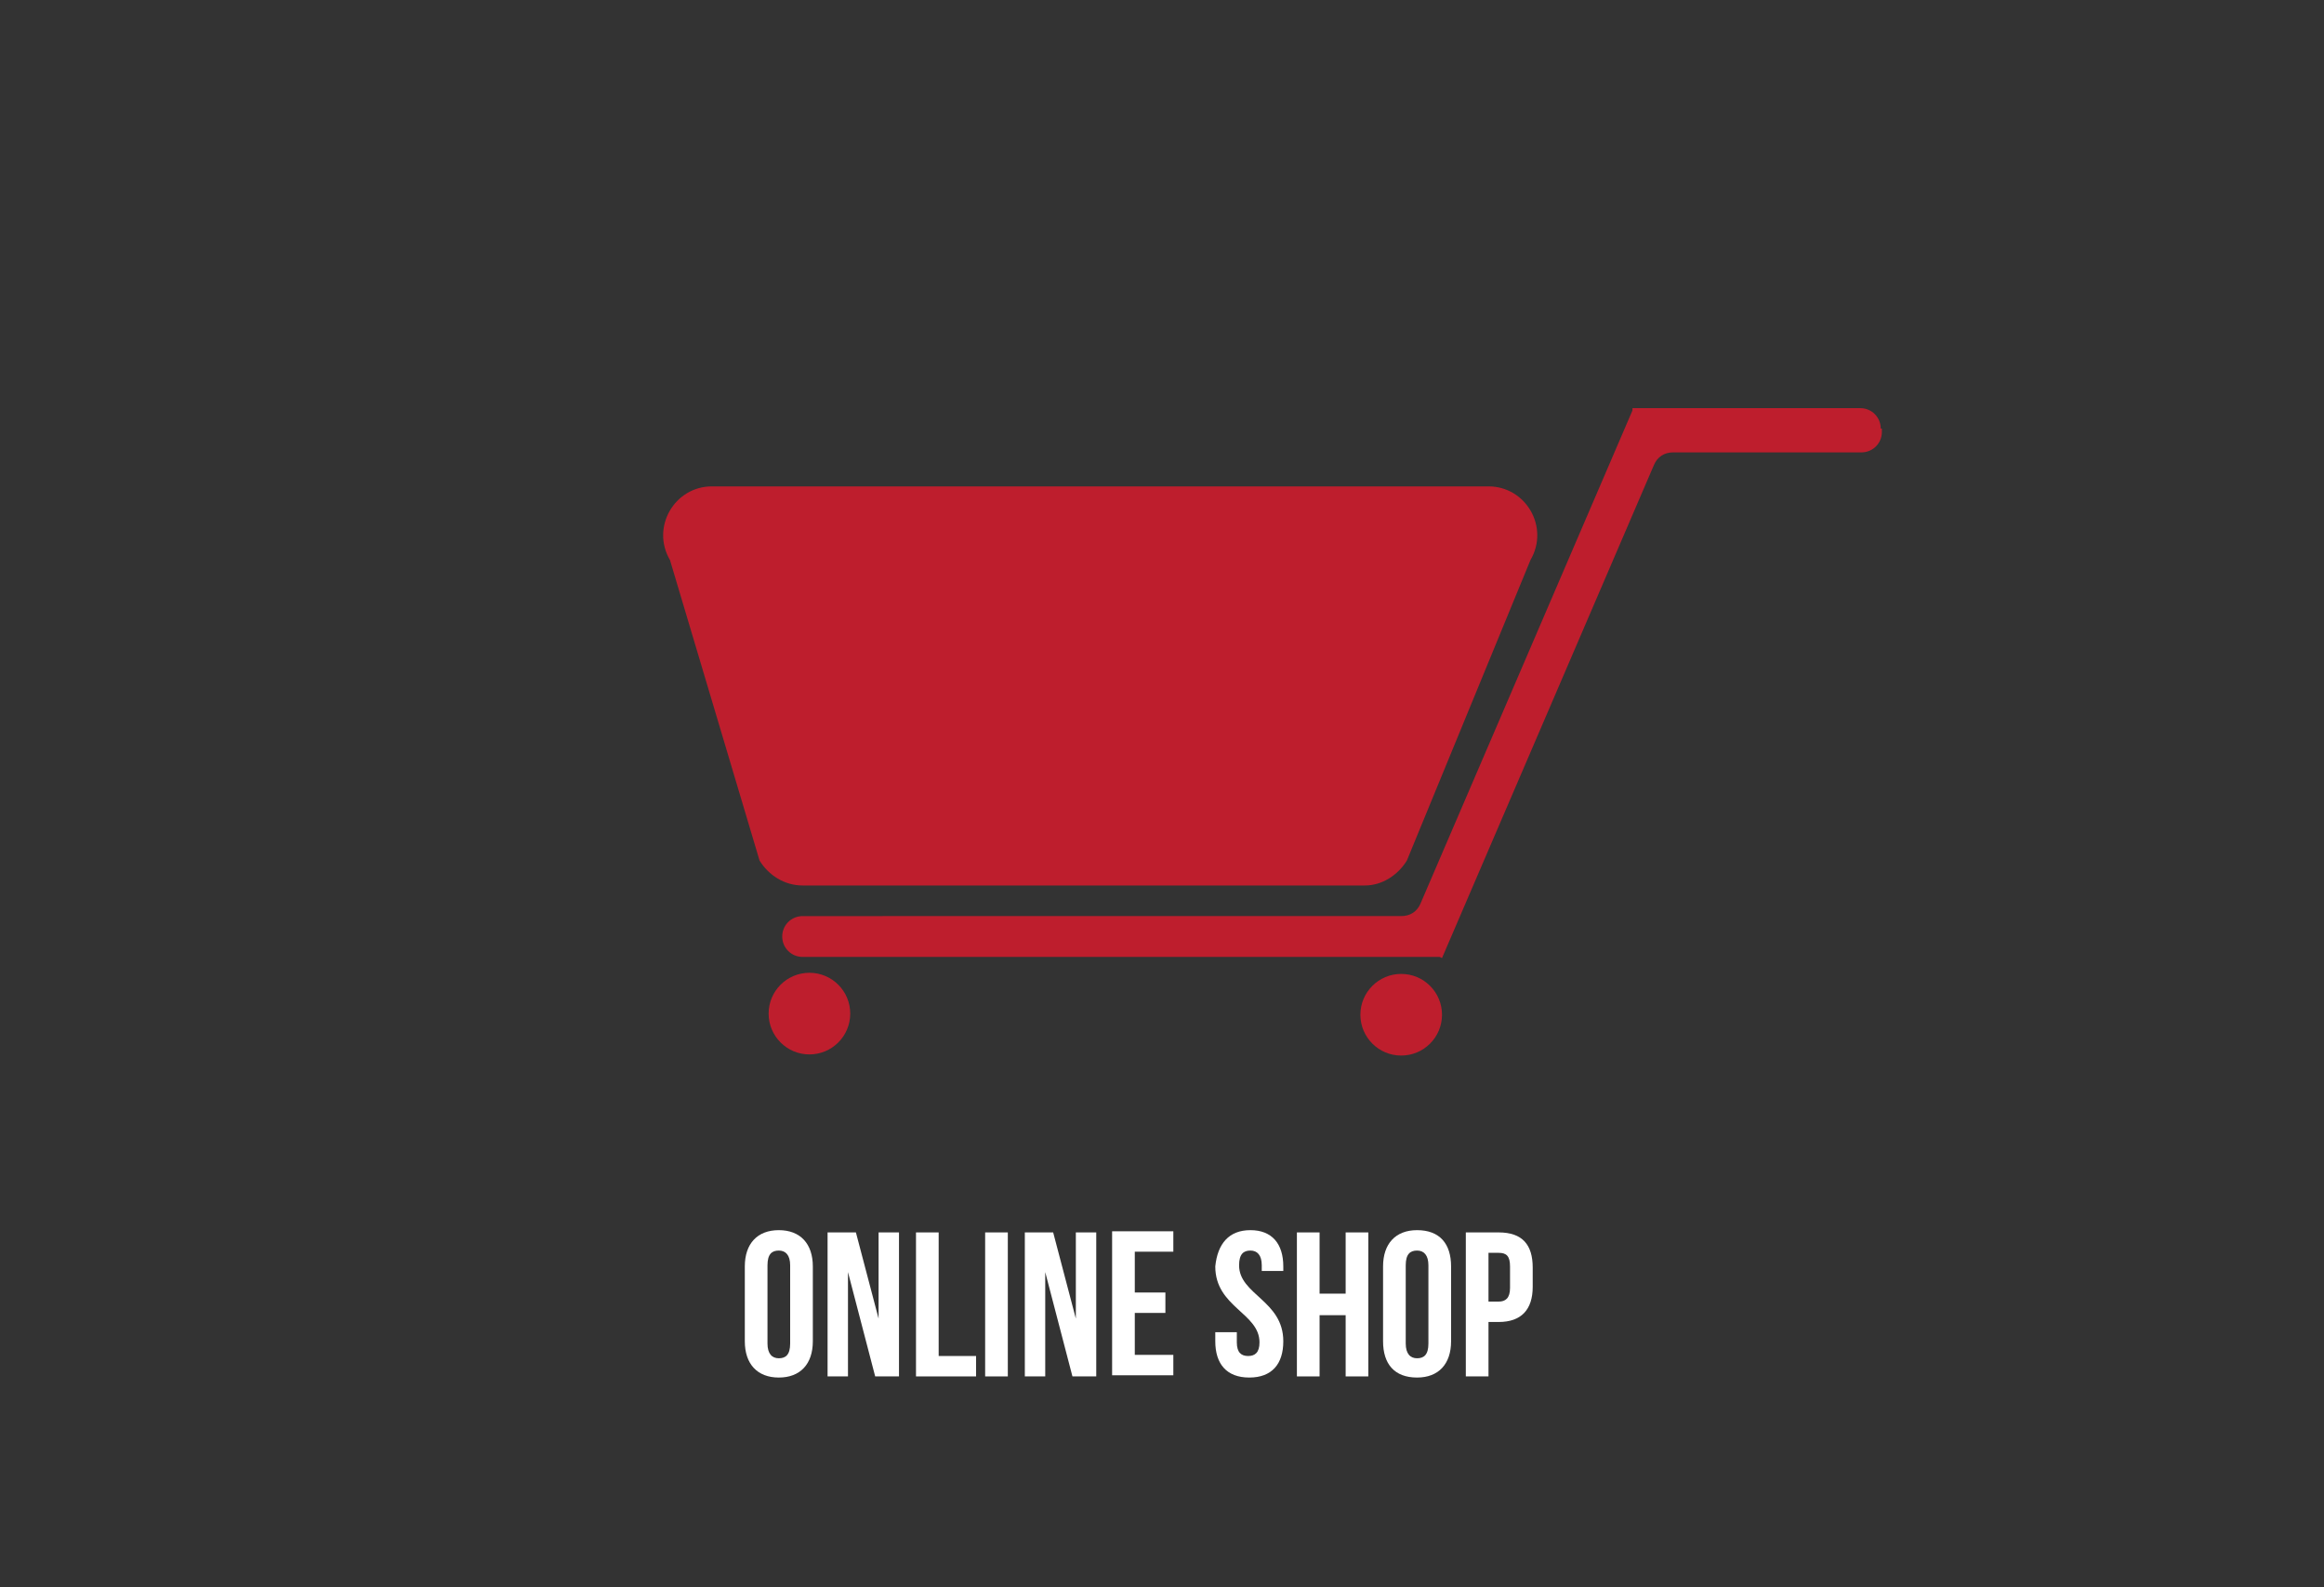 <?xml version="1.0" encoding="utf-8"?>
<!-- Generator: Adobe Illustrator 17.1.0, SVG Export Plug-In . SVG Version: 6.00 Build 0)  -->
<!DOCTYPE svg PUBLIC "-//W3C//DTD SVG 1.1//EN" "http://www.w3.org/Graphics/SVG/1.1/DTD/svg11.dtd">
<svg version="1.1" xmlns="http://www.w3.org/2000/svg" xmlns:xlink="http://www.w3.org/1999/xlink" x="0px" y="0px"
	 viewBox="0 0 205 140" enable-background="new 0 0 205 140" xml:space="preserve">
<rect x="0" y="0" width="205" height="140" fill="#333333" stroke="none"/>
<g id="Layer_1" display="none">
	<rect x="-1.3" y="-0.7" display="inline" width="209.2" height="143.2"/>
</g>
<g id="graphic_buttons" display="none">
	<g display="inline">
		<path fill="#FFFFFF" d="M70.2,121.5c-0.1-0.3-0.2-0.5-0.2-1.6v-2c0-1.2-0.4-1.6-1.3-1.6H68v5.2h-2v-12.7h3c2.1,0,3,1,3,2.9v1
			c0,1.3-0.4,2.2-1.3,2.6c1,0.4,1.3,1.4,1.3,2.7v2c0,0.6,0,1.1,0.2,1.5H70.2z M68,110.7v3.9h0.8c0.7,0,1.2-0.3,1.2-1.3V112
			c0-0.9-0.3-1.3-1-1.3H68z"/>
		<path fill="#FFFFFF" d="M80,108.8l-2.1,6.2l2.2,6.5H78l-1.6-5l-1.7,5h-1.9l2.2-6.5l-2.1-6.2h2.1l1.5,4.7l1.5-4.7H80z"/>
		<path fill="#FFFFFF" d="M84,121.7c-2,0-3.1-1.2-3.1-3.2v-1c0-1.2,0.4-2.2,1.2-2.6c-0.8-0.5-1.2-1.3-1.2-2.6v-0.4
			c0-2,1.1-3.2,3.1-3.2s3.1,1.2,3.1,3.2v0.4c0,1.3-0.4,2.1-1.2,2.6c0.9,0.5,1.2,1.4,1.2,2.6v1C87.1,120.5,86,121.7,84,121.7z
			 M82.9,112.7c0,1,0.5,1.3,1.1,1.3c0.6,0,1.1-0.3,1.1-1.3V112c0-1.1-0.5-1.5-1.1-1.5c-0.6,0-1.1,0.3-1.1,1.5V112.7z M84,119.9
			c0.6,0,1.1-0.3,1.1-1.4v-1.2c0-1-0.4-1.4-1.1-1.4s-1.1,0.4-1.1,1.4v1.2C82.9,119.6,83.3,119.9,84,119.9z"/>
		<path fill="#FFFFFF" d="M93,108.8v9.8c0,0.9,0.4,1.2,1,1.2c0.6,0,1-0.3,1-1.2v-9.8H97v9.7c0,2-1,3.2-3,3.2s-3-1.2-3-3.2v-9.7H93z"
			/>
		<path fill="#FFFFFF" d="M104.2,112v1.7c0,2-1,3.1-3,3.1h-0.9v4.8h-2v-12.7h2.9C103.3,108.8,104.2,110,104.2,112z M100.3,110.7v4.3
			h0.9c0.6,0,1-0.3,1-1.2v-1.9c0-0.9-0.3-1.2-1-1.2H100.3z"/>
		<path fill="#FFFFFF" d="M108.3,114.5h2.8v4c0,2-1,3.2-3,3.2s-3-1.2-3-3.2v-6.6c0-2,1-3.2,3-3.2s3,1.2,3,3.2v1.2h-1.9v-1.4
			c0-0.9-0.4-1.3-1-1.3c-0.6,0-1,0.3-1,1.3v6.9c0,0.9,0.4,1.2,1,1.2c0.6,0,1-0.3,1-1.2v-2.3h-0.9V114.5z"/>
		<path fill="#FFFFFF" d="M116.5,121.5c-0.1-0.3-0.2-0.5-0.2-1.6v-2c0-1.2-0.4-1.6-1.3-1.6h-0.7v5.2h-2v-12.7h3c2.1,0,3,1,3,2.9v1
			c0,1.3-0.4,2.2-1.3,2.6c1,0.4,1.3,1.4,1.3,2.7v2c0,0.6,0,1.1,0.2,1.5H116.5z M114.3,110.7v3.9h0.8c0.7,0,1.2-0.3,1.2-1.3V112
			c0-0.9-0.3-1.3-1-1.3H114.3z"/>
		<path fill="#FFFFFF" d="M126.1,121.5h-2l-0.3-2.3h-2.4l-0.3,2.3h-1.8l2-12.7h2.9L126.1,121.5z M121.5,117.5h1.9l-1-6.4
			L121.5,117.5z"/>
		<path fill="#FFFFFF" d="M127,108.8h3.2c2,0,3,1.1,3,3.1v6.4c0,2-1,3.1-3,3.1H127V108.8z M129,110.7v9.1h1.1c0.6,0,1-0.3,1-1.2
			v-6.6c0-0.9-0.4-1.2-1-1.2H129z"/>
		<path fill="#FFFFFF" d="M136.4,114.2h2.7v1.8h-2.7v3.7h3.4v1.8h-5.4v-12.7h5.4v1.8h-3.4V114.2z"/>
	</g>
	<g display="inline">
		<path fill="#BE1E2D" d="M29.9,58.9c0,0-1.4,2.1,1.3,1.4s13.7-3.3,21.9-3.9s13.7,1,2.3,4.7s-14.4,5.1-14.4,5.1s2.6-4.1,4.1-5.2
			s-0.8-2.6-7.4,1.2S25.5,78.3,25.5,78.3s6.5,1.1,9.3-2.6s4.3-7,4.3-7S46.4,71,57.5,72s17.7-0.7,17.7-0.7s8.6,0,20.3-10.6
			c0,0,8.3,6.7,13.7,6.6s9.8-0.9,5.5-2.4S101,57.6,101,57.6s13.1-9.7,24.5-13.4c4.5-2.1-6.1-0.4-6.1-0.4S107.2,47.4,95,54.4
			c0,0-5.2-4.3-15.8-4.1s1.8,2.8,1.8,2.8s7.1,2.3,8.4,4.9c-6.8,4.2-15.1,10.9-15.1,10.9s-10.6,0.3-16.5-1.1s-9.3-1.8-0.9-3.6
			s18.6-6.9,17.6-10.1S38.6,52.4,29.9,58.9z"/>
		<path fill="#BE1E2D" d="M108,57.4c0,0,2.6-4.4,24-7.1C129.8,55.8,116.2,57.6,108,57.4z"/>
		<path fill="#BE1E2D" d="M181.4,40.4c-4.6,0.1-16.9,3.8-23.7,5.8s-8.4,0-8.6-1.6s4.5-3,10.3-3.9c6.2-1,14.5-1,14.6-2.4
			c0.2-2-5.6-1.4-5.6-1.4c-15.7,0.8-19.8,2.5-26.4,5s-6.3,7.2-1.1,7.4s-1.3,2.6-7.1,5.7c-5.9,3.1-15.6,11,5.5,9.3
			s32.4-8.9,32.8-12.2s-11.2-2.3-10-4.1s15.8-4.7,17.6-4.9S186,40.3,181.4,40.4z M158.1,55.1c-0.8,2.6-6.7,4.3-13.4,5
			s-9.7-0.5-3.1-3.9s5.7-2.9,9.6-4.6C151.2,51.5,158.9,52.4,158.1,55.1z"/>
	</g>
</g>
<g id="Layer_3" display="none">
	<g display="inline">
		<path fill="#FFFFFF" d="M49.6,111.7v1.7c0,2-1,3.1-3,3.1h-0.9v4.8h-2v-12.7h2.9C48.6,108.5,49.6,109.6,49.6,111.7z M45.7,110.3
			v4.3h0.9c0.6,0,1-0.3,1-1.2v-1.9c0-0.9-0.3-1.2-1-1.2H45.7z"/>
		<path fill="#FFFFFF" d="M54.7,121.2c-0.1-0.3-0.2-0.5-0.2-1.6v-2c0-1.2-0.4-1.6-1.3-1.6h-0.7v5.2h-2v-12.7h3c2.1,0,3,1,3,2.9v1
			c0,1.3-0.4,2.2-1.3,2.6c1,0.4,1.3,1.4,1.3,2.7v2c0,0.6,0,1.1,0.2,1.5H54.7z M52.5,110.3v3.9h0.8c0.7,0,1.2-0.3,1.2-1.3v-1.3
			c0-0.9-0.3-1.3-1-1.3H52.5z"/>
		<path fill="#FFFFFF" d="M57.7,111.6c0-2,1.1-3.2,3-3.2s3,1.2,3,3.2v6.6c0,2-1.1,3.2-3,3.2s-3-1.2-3-3.2V111.6z M59.7,118.3
			c0,0.9,0.4,1.3,1,1.3c0.6,0,1-0.3,1-1.3v-6.9c0-0.9-0.4-1.3-1-1.3c-0.6,0-1,0.3-1,1.3V118.3z"/>
		<path fill="#FFFFFF" d="M65,108.5h3.2c2,0,3,1.1,3,3.1v6.4c0,2-1,3.1-3,3.1H65V108.5z M67,110.3v9.1h1.1c0.6,0,1-0.3,1-1.2v-6.6
			c0-0.9-0.4-1.2-1-1.2H67z"/>
		<path fill="#FFFFFF" d="M74.3,108.5v9.8c0,0.9,0.4,1.2,1,1.2c0.6,0,1-0.3,1-1.2v-9.8h1.9v9.7c0,2-1,3.2-3,3.2s-3-1.2-3-3.2v-9.7
			H74.3z"/>
		<path fill="#FFFFFF" d="M85.4,116.5v1.7c0,2-1,3.2-3,3.2c-2,0-3-1.2-3-3.2v-6.6c0-2,1-3.2,3-3.2c2,0,3,1.2,3,3.2v1.2h-1.9v-1.4
			c0-0.9-0.4-1.3-1-1.3c-0.6,0-1,0.3-1,1.3v6.9c0,0.9,0.4,1.2,1,1.2c0.6,0,1-0.3,1-1.2v-1.8H85.4z"/>
		<path fill="#FFFFFF" d="M86,108.5h6.2v1.8h-2.1v10.9h-2v-10.9H86V108.5z"/>
		<path fill="#FFFFFF" d="M95.8,108.4c1.9,0,2.9,1.2,2.9,3.2v0.4h-1.9v-0.5c0-0.9-0.4-1.3-1-1.3s-1,0.3-1,1.3c0,2.6,3.9,3.1,3.9,6.7
			c0,2-1,3.2-3,3.2c-2,0-3-1.2-3-3.2v-0.8h1.9v0.9c0,0.9,0.4,1.2,1,1.2s1-0.3,1-1.2c0-2.6-3.9-3.1-3.9-6.7
			C92.8,109.5,93.8,108.4,95.8,108.4z"/>
		<path fill="#FFFFFF" d="M104.1,114.5c-0.9-0.4-1.4-1.3-1.4-2.6v-0.2c0-2,1-3.1,3-3.1h2.3v1.8h-2.2c-0.6,0-1,0.3-1,1.2v0.8
			c0,1,0.5,1.3,1.2,1.3h0.9v-1.4h2v1.4h0.5v1.8h-0.5v4.2c0,0.6,0,1.1,0.2,1.5h-2c-0.1-0.3-0.1-0.4-0.2-1c-0.3,0.7-1,1.1-1.9,1.1
			c-1.5,0-2.2-1-2.2-2.9v-1.3C102.7,115.9,103.1,114.9,104.1,114.5z M105.7,119.5c0.6,0,1-0.3,1-1.1v-2.9H106
			c-0.9,0-1.3,0.4-1.3,1.6v1.2C104.7,119.2,105.1,119.5,105.7,119.5z"/>
		<path fill="#FFFFFF" d="M115.7,108.4c1.9,0,2.9,1.2,2.9,3.2v0.4h-1.9v-0.5c0-0.9-0.4-1.3-1-1.3c-0.6,0-1,0.3-1,1.3
			c0,2.6,3.9,3.1,3.9,6.7c0,2-1,3.2-3,3.2c-2,0-3-1.2-3-3.2v-0.8h1.9v0.9c0,0.9,0.4,1.2,1,1.2c0.6,0,1-0.3,1-1.2
			c0-2.6-3.9-3.1-3.9-6.7C112.7,109.5,113.7,108.4,115.7,108.4z"/>
		<path fill="#FFFFFF" d="M121.8,113.9h2.7v1.8h-2.7v3.7h3.4v1.8h-5.4v-12.7h5.4v1.8h-3.4V113.9z"/>
		<path fill="#FFFFFF" d="M130.6,121.2c-0.1-0.3-0.2-0.5-0.2-1.6v-2c0-1.2-0.4-1.6-1.3-1.6h-0.7v5.2h-2v-12.7h3c2.1,0,3,1,3,2.9v1
			c0,1.3-0.4,2.2-1.3,2.6c1,0.4,1.3,1.4,1.3,2.7v2c0,0.6,0,1.1,0.2,1.5H130.6z M128.4,110.3v3.9h0.8c0.7,0,1.2-0.3,1.2-1.3v-1.3
			c0-0.9-0.3-1.3-1-1.3H128.4z"/>
		<path fill="#FFFFFF" d="M136.7,118.9l1.5-10.4h1.8l-2,12.7h-3l-2-12.7h2L136.7,118.9z"/>
		<path fill="#FFFFFF" d="M141,108.5h2v12.7h-2V108.5z"/>
		<path fill="#FFFFFF" d="M150.2,116.5v1.7c0,2-1,3.2-3,3.2c-2,0-3-1.2-3-3.2v-6.6c0-2,1-3.2,3-3.2c2,0,3,1.2,3,3.2v1.2h-1.9v-1.4
			c0-0.9-0.4-1.3-1-1.3c-0.6,0-1,0.3-1,1.3v6.9c0,0.9,0.4,1.2,1,1.2c0.6,0,1-0.3,1-1.2v-1.8H150.2z"/>
		<path fill="#FFFFFF" d="M153.4,113.9h2.7v1.8h-2.7v3.7h3.4v1.8h-5.4v-12.7h5.4v1.8h-3.4V113.9z"/>
		<path fill="#FFFFFF" d="M160.8,108.4c1.9,0,2.9,1.2,2.9,3.2v0.4h-1.9v-0.5c0-0.9-0.4-1.3-1-1.3c-0.6,0-1,0.3-1,1.3
			c0,2.6,3.9,3.1,3.9,6.7c0,2-1,3.2-3,3.2c-2,0-3-1.2-3-3.2v-0.8h1.9v0.9c0,0.9,0.4,1.2,1,1.2c0.6,0,1-0.3,1-1.2
			c0-2.6-3.9-3.1-3.9-6.7C157.9,109.5,158.9,108.4,160.8,108.4z"/>
	</g>
	<path display="inline" fill="#BE1E2D" d="M164.8,65.2c-1.1,0-2-0.9-2-2v-8.3c0-1.1,0.9-2,2-2h8.7c-2.5-5.4-7.9-9.2-14.2-9.2
		s-11.8,3.8-14.2,9.2H57.9c-2.5-5.4-7.9-9.2-14.2-9.2s-11.8,3.8-14.2,9.2h10.9c1.1,0,2,0.9,2,2v8.3c0,1.1-0.9,2-2,2H29.1
		c2.3,5.8,7.9,9.8,14.5,9.8c5.9,0,11-3.2,13.7-8h88.4c2.7,4.8,7.8,8,13.7,8c6.6,0,12.2-4.1,14.5-9.8H164.8z"/>
</g>
<g id="Layer_4" display="none">
	<g display="inline">
		<path fill="#FFFFFF" d="M57,116.6v1.7c0,2-1,3.2-3,3.2c-2,0-3-1.2-3-3.2v-6.6c0-2,1-3.2,3-3.2c2,0,3,1.2,3,3.2v1.2h-1.9v-1.4
			c0-0.9-0.4-1.3-1-1.3c-0.6,0-1,0.3-1,1.3v6.9c0,0.9,0.4,1.2,1,1.2c0.6,0,1-0.3,1-1.2v-1.8H57z"/>
		<path fill="#FFFFFF" d="M60.1,108.7v9.8c0,0.9,0.4,1.2,1,1.2c0.6,0,1-0.3,1-1.2v-9.8h1.9v9.7c0,2-1,3.2-3,3.2s-3-1.2-3-3.2v-9.7
			H60.1z"/>
		<path fill="#FFFFFF" d="M68.1,108.5c1.9,0,2.9,1.2,2.9,3.2v0.4h-1.9v-0.5c0-0.9-0.4-1.3-1-1.3c-0.6,0-1,0.3-1,1.3
			c0,2.6,3.9,3.1,3.9,6.7c0,2-1,3.2-3,3.2s-3-1.2-3-3.2v-0.8H67v0.9c0,0.9,0.4,1.2,1,1.2c0.6,0,1-0.3,1-1.2c0-2.6-3.9-3.1-3.9-6.7
			C65.2,109.7,66.2,108.5,68.1,108.5z"/>
		<path fill="#FFFFFF" d="M71.6,108.7h6.2v1.8h-2.1v10.9h-2v-10.9h-2.1V108.7z"/>
		<path fill="#FFFFFF" d="M78.5,111.7c0-2,1.1-3.2,3-3.2s3,1.2,3,3.2v6.6c0,2-1.1,3.2-3,3.2s-3-1.2-3-3.2V111.7z M80.5,118.5
			c0,0.9,0.4,1.3,1,1.3c0.6,0,1-0.3,1-1.3v-6.9c0-0.9-0.4-1.3-1-1.3c-0.6,0-1,0.3-1,1.3V118.5z"/>
		<path fill="#FFFFFF" d="M90.1,117.7l1.4-9h2.8v12.7h-1.9v-9.1l-1.4,9.1H89l-1.5-9v9h-1.7v-12.7h2.8L90.1,117.7z"/>
		<path fill="#FFFFFF" d="M97.6,114h2.7v1.8h-2.7v3.7h3.4v1.8h-5.4v-12.7h5.4v1.8h-3.4V114z"/>
		<path fill="#FFFFFF" d="M106.5,121.4c-0.1-0.3-0.2-0.5-0.2-1.6v-2c0-1.2-0.4-1.6-1.3-1.6h-0.7v5.2h-2v-12.7h3c2.1,0,3,1,3,2.9v1
			c0,1.3-0.4,2.2-1.3,2.6c1,0.4,1.3,1.4,1.3,2.7v2c0,0.6,0,1.1,0.2,1.5H106.5z M104.3,110.5v3.9h0.8c0.7,0,1.2-0.3,1.2-1.3v-1.3
			c0-0.9-0.3-1.3-1-1.3H104.3z"/>
		<path fill="#FFFFFF" d="M109.6,110.6v-1.9h1.9v1.7l-0.9,2h-0.8l0.5-1.8H109.6z"/>
		<path fill="#FFFFFF" d="M115.6,108.5c1.9,0,2.9,1.2,2.9,3.2v0.4h-1.9v-0.5c0-0.9-0.4-1.3-1-1.3c-0.6,0-1,0.3-1,1.3
			c0,2.6,3.9,3.1,3.9,6.7c0,2-1,3.2-3,3.2c-2,0-3-1.2-3-3.2v-0.8h1.9v0.9c0,0.9,0.4,1.2,1,1.2c0.6,0,1-0.3,1-1.2
			c0-2.6-3.9-3.1-3.9-6.7C112.6,109.7,113.6,108.5,115.6,108.5z"/>
		<path fill="#FFFFFF" d="M128.3,116.6v1.7c0,2-1,3.2-3,3.2c-2,0-3-1.2-3-3.2v-6.6c0-2,1-3.2,3-3.2c2,0,3,1.2,3,3.2v1.2h-1.9v-1.4
			c0-0.9-0.4-1.3-1-1.3c-0.6,0-1,0.3-1,1.3v6.9c0,0.9,0.4,1.2,1,1.2c0.6,0,1-0.3,1-1.2v-1.8H128.3z"/>
		<path fill="#FFFFFF" d="M135.9,121.4h-2l-0.3-2.3h-2.4l-0.3,2.3H129l2-12.7h2.9L135.9,121.4z M131.4,117.4h1.9l-1-6.4L131.4,117.4
			z"/>
		<path fill="#FFFFFF" d="M141,121.4c-0.1-0.3-0.2-0.5-0.2-1.6v-2c0-1.2-0.4-1.6-1.3-1.6h-0.7v5.2h-2v-12.7h3c2.1,0,3,1,3,2.9v1
			c0,1.3-0.4,2.2-1.3,2.6c1,0.4,1.3,1.4,1.3,2.7v2c0,0.6,0,1.1,0.2,1.5H141z M138.9,110.5v3.9h0.8c0.7,0,1.2-0.3,1.2-1.3v-1.3
			c0-0.9-0.3-1.3-1-1.3H138.9z"/>
		<path fill="#FFFFFF" d="M146.8,108.5c1.9,0,2.9,1.2,2.9,3.2v0.4h-1.9v-0.5c0-0.9-0.4-1.3-1-1.3c-0.6,0-1,0.3-1,1.3
			c0,2.6,3.9,3.1,3.9,6.7c0,2-1,3.2-3,3.2c-2,0-3-1.2-3-3.2v-0.8h1.9v0.9c0,0.9,0.4,1.2,1,1.2c0.6,0,1-0.3,1-1.2
			c0-2.6-3.9-3.1-3.9-6.7C143.9,109.7,144.9,108.5,146.8,108.5z"/>
	</g>
	<path display="inline" fill="#BE1E2D" d="M101.7,8.8C77.8,8.8,58.5,28.2,58.5,52c0,23.8,19.3,43.2,43.2,43.2
		c23.8,0,43.2-19.3,43.2-43.2C144.8,28.2,125.5,8.8,101.7,8.8z M101.5,14c19.6,0,35.5,15.9,35.5,35.5c-27.4,0-47.1,0-71,0
		C66,29.9,81.9,14,101.5,14z M96.3,88.5c0,0-12.7-1.8-20.2-7.5c-7.4-5.7-10.4-14.3-6.7-19.1c3.7-4.8,12.7-4.1,20.2,1.6
		S96.3,88.5,96.3,88.5z M101.3,64.8c-3.5,0-6.3-2.8-6.3-6.3s2.8-6.3,6.3-6.3s6.3,2.8,6.3,6.3S104.8,64.8,101.3,64.8z M126.7,81
		c-7.4,5.7-20.2,7-20.2,7s-0.7-18.8,6.8-24.5s16.4-6.4,20.2-1.6C137.1,66.7,134.1,75.3,126.7,81z"/>
</g>
<g id="Layer_5">
	<g>
		<path fill="#FFFFFF" d="M65.7,111.7c0-2,1.1-3.2,3-3.2s3,1.2,3,3.2v6.6c0,2-1.1,3.2-3,3.2s-3-1.2-3-3.2V111.7z M67.7,118.5
			c0,0.9,0.4,1.3,1,1.3c0.6,0,1-0.3,1-1.3v-6.9c0-0.9-0.4-1.3-1-1.3c-0.6,0-1,0.3-1,1.3V118.5z"/>
		<path fill="#FFFFFF" d="M74.8,112.2v9.2H73v-12.7h2.5l2,7.6v-7.6h1.8v12.7h-2.1L74.8,112.2z"/>
		<path fill="#FFFFFF" d="M80.8,108.7h2v10.9h3.3v1.8h-5.3V108.7z"/>
		<path fill="#FFFFFF" d="M86.9,108.7h2v12.7h-2V108.7z"/>
		<path fill="#FFFFFF" d="M92.2,112.2v9.2h-1.8v-12.7h2.5l2,7.6v-7.6h1.8v12.7h-2.1L92.2,112.2z"/>
		<path fill="#FFFFFF" d="M100.1,114h2.7v1.8h-2.7v3.7h3.4v1.8h-5.4v-12.7h5.4v1.8h-3.4V114z"/>
		<path fill="#FFFFFF" d="M110.3,108.5c1.9,0,2.9,1.2,2.9,3.2v0.4h-1.9v-0.5c0-0.9-0.4-1.3-1-1.3s-1,0.3-1,1.3
			c0,2.6,3.9,3.1,3.9,6.7c0,2-1,3.2-3,3.2c-2,0-3-1.2-3-3.2v-0.8h1.9v0.9c0,0.9,0.4,1.2,1,1.2s1-0.3,1-1.2c0-2.6-3.9-3.1-3.9-6.7
			C107.4,109.7,108.4,108.5,110.3,108.5z"/>
		<path fill="#FFFFFF" d="M116.4,121.4h-2v-12.7h2v5.4h2.3v-5.4h2v12.7h-2v-5.4h-2.3V121.4z"/>
		<path fill="#FFFFFF" d="M122,111.7c0-2,1.1-3.2,3-3.2c2,0,3,1.2,3,3.2v6.6c0,2-1.1,3.2-3,3.2c-2,0-3-1.2-3-3.2V111.7z M124,118.5
			c0,0.9,0.4,1.3,1,1.3c0.6,0,1-0.3,1-1.3v-6.9c0-0.9-0.4-1.3-1-1.3c-0.6,0-1,0.3-1,1.3V118.5z"/>
		<path fill="#FFFFFF" d="M135.2,111.8v1.7c0,2-1,3.1-3,3.1h-0.9v4.8h-2v-12.7h2.9C134.3,108.7,135.2,109.8,135.2,111.8z
			 M131.3,110.5v4.3h0.9c0.6,0,1-0.3,1-1.2v-1.9c0-0.9-0.3-1.2-1-1.2H131.3z"/>
	</g>
	<g>
		<path fill="#BE1E2D" d="M67,75.9l-7.9-26.5c-1.7-2.9,0.4-6.5,3.7-6.5h68.5c3.3,0,5.4,3.6,3.7,6.5l-10.9,26.5
			c-0.8,1.3-2.2,2.2-3.7,2.2H70.8C69.2,78.1,67.8,77.2,67,75.9z"/>
		<path fill="#BE1E2D" d="M165.9,37.8c0-1-0.8-1.8-1.8-1.8h-20l0,0l0,0h-0.1v0.2l-18.7,43.5c-0.3,0.7-0.9,1.1-1.7,1.1H70.8
			c-1,0-1.8,0.8-1.8,1.8v0c0,1,0.8,1.8,1.8,1.8H127v0l0.2,0.1l18.7-43.5c0.3-0.7,0.9-1.1,1.7-1.1h16.6c1,0,1.8-0.8,1.8-1.8V37.8z"/>
		<circle fill="#BE1E2D" cx="71.4" cy="89.4" r="3.6"/>
		<circle fill="#BE1E2D" cx="123.6" cy="89.5" r="3.6"/>
	</g>
</g>
</svg>
